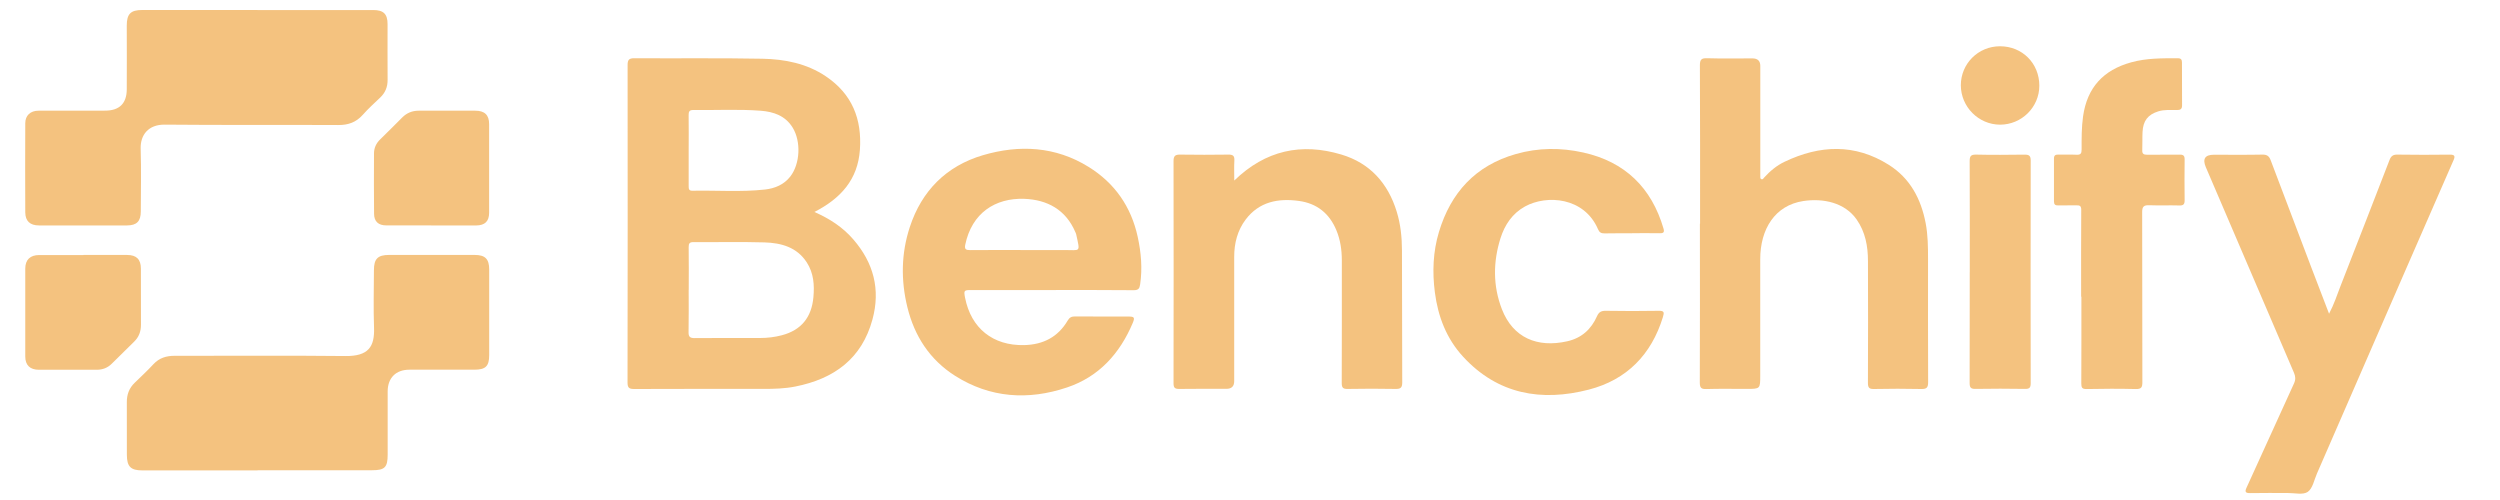 <svg width="75" height="15" viewBox="0 0 75 15" fill="none" xmlns="http://www.w3.org/2000/svg">
<path d="M24.433 6.36C24.899 6.564 25.288 6.822 25.599 7.182C26.208 7.884 26.419 8.683 26.174 9.583C25.855 10.762 25.021 11.365 23.859 11.596C23.543 11.659 23.225 11.667 22.906 11.667C21.613 11.667 20.319 11.664 19.025 11.67C18.87 11.67 18.826 11.631 18.826 11.473C18.831 8.301 18.832 5.13 18.828 1.957C18.828 1.801 18.862 1.746 19.032 1.747C20.313 1.756 21.596 1.737 22.876 1.762C23.545 1.776 24.199 1.903 24.774 2.289C25.565 2.821 25.862 3.573 25.797 4.497C25.734 5.383 25.228 5.952 24.43 6.36H24.433ZM20.66 8.695C20.66 9.117 20.665 9.54 20.657 9.961C20.654 10.096 20.694 10.144 20.835 10.143C21.491 10.137 22.146 10.14 22.802 10.14C23.021 10.14 23.24 10.114 23.45 10.059C24.039 9.906 24.348 9.517 24.402 8.919C24.436 8.55 24.411 8.193 24.203 7.872C23.906 7.413 23.435 7.287 22.934 7.272C22.226 7.251 21.516 7.269 20.808 7.263C20.69 7.263 20.659 7.299 20.66 7.413C20.666 7.84 20.663 8.268 20.662 8.697L20.66 8.695ZM20.66 4.513C20.66 4.87 20.66 5.229 20.66 5.586C20.66 5.664 20.666 5.724 20.77 5.722C21.497 5.707 22.224 5.766 22.949 5.686C23.243 5.653 23.519 5.542 23.712 5.292C24.005 4.909 24.035 4.245 23.78 3.829C23.561 3.471 23.207 3.352 22.822 3.322C22.15 3.271 21.475 3.309 20.802 3.3C20.678 3.298 20.657 3.352 20.659 3.459C20.665 3.81 20.66 4.162 20.66 4.513Z" fill="#F4C27F"/>
<path d="M7.725 0.301C8.883 0.301 10.04 0.301 11.197 0.301C11.505 0.301 11.627 0.42 11.627 0.723C11.627 1.279 11.624 1.836 11.628 2.394C11.63 2.607 11.56 2.779 11.408 2.925C11.23 3.094 11.046 3.261 10.883 3.445C10.683 3.669 10.448 3.753 10.149 3.751C8.413 3.742 6.676 3.756 4.94 3.739C4.449 3.735 4.208 4.05 4.22 4.462C4.239 5.089 4.226 5.716 4.224 6.343C4.224 6.639 4.102 6.762 3.811 6.763C2.93 6.763 2.05 6.763 1.17 6.763C0.902 6.763 0.76 6.633 0.758 6.37C0.754 5.479 0.754 4.588 0.758 3.697C0.758 3.463 0.914 3.321 1.154 3.321C1.821 3.319 2.488 3.321 3.155 3.319C3.58 3.319 3.8 3.105 3.803 2.683C3.808 2.044 3.803 1.405 3.803 0.766C3.803 0.417 3.921 0.3 4.266 0.3C5.418 0.3 6.57 0.3 7.722 0.3L7.725 0.301Z" fill="#F4C27F"/>
<path d="M7.726 14.112C6.575 14.112 5.423 14.112 4.271 14.112C3.921 14.112 3.808 13.998 3.806 13.648C3.806 13.12 3.808 12.592 3.805 12.066C3.803 11.836 3.874 11.643 4.042 11.482C4.232 11.299 4.424 11.118 4.605 10.924C4.778 10.738 4.988 10.674 5.239 10.674C6.946 10.678 8.653 10.662 10.361 10.681C11.058 10.689 11.242 10.398 11.221 9.828C11.2 9.253 11.216 8.679 11.218 8.104C11.218 7.764 11.334 7.648 11.671 7.648C12.527 7.648 13.384 7.648 14.24 7.648C14.556 7.648 14.676 7.77 14.676 8.085C14.676 8.941 14.676 9.796 14.676 10.653C14.676 10.986 14.569 11.091 14.228 11.091C13.579 11.091 12.928 11.091 12.279 11.091C11.878 11.091 11.632 11.337 11.63 11.739C11.629 12.372 11.63 13.005 11.63 13.638C11.63 14.02 11.544 14.107 11.165 14.107C10.019 14.107 8.874 14.107 7.726 14.107V14.112Z" fill="#F4C27F"/>
<path d="M51.002 6.711C51.002 5.128 51.005 3.546 50.997 1.963C50.997 1.798 51.032 1.741 51.209 1.747C51.663 1.761 52.117 1.752 52.573 1.752C52.73 1.752 52.809 1.827 52.809 1.978C52.809 3.033 52.809 4.089 52.809 5.143C52.809 5.19 52.809 5.238 52.809 5.284C52.809 5.319 52.801 5.361 52.842 5.376C52.886 5.392 52.904 5.35 52.925 5.326C53.101 5.134 53.298 4.966 53.535 4.854C54.593 4.348 55.645 4.303 56.664 4.945C57.304 5.349 57.629 5.964 57.769 6.69C57.838 7.048 57.841 7.411 57.841 7.774C57.841 9.006 57.838 10.236 57.844 11.467C57.844 11.634 57.794 11.673 57.635 11.67C57.162 11.659 56.69 11.661 56.217 11.67C56.074 11.673 56.038 11.628 56.038 11.49C56.042 10.271 56.044 9.052 56.039 7.833C56.039 7.389 55.962 6.96 55.698 6.583C55.346 6.081 54.702 5.94 54.099 6.031C53.252 6.16 52.806 6.868 52.807 7.779C52.809 8.94 52.807 10.1 52.807 11.261C52.807 11.667 52.809 11.667 52.398 11.667C51.996 11.667 51.595 11.659 51.193 11.671C51.039 11.676 50.994 11.637 50.994 11.478C51 9.889 50.999 8.301 50.997 6.712L51.002 6.711Z" fill="#F4C27F"/>
<path d="M31.565 8.701C30.756 8.701 29.947 8.701 29.138 8.701C28.919 8.701 28.91 8.713 28.952 8.932C29.132 9.85 29.79 10.375 30.727 10.353C31.295 10.339 31.739 10.111 32.029 9.619C32.084 9.523 32.148 9.492 32.254 9.493C32.785 9.498 33.316 9.495 33.848 9.496C34.029 9.496 34.051 9.523 33.983 9.687C33.597 10.603 32.972 11.301 32.012 11.623C30.848 12.015 29.704 11.941 28.652 11.274C27.895 10.794 27.435 10.086 27.222 9.219C27.023 8.409 27.035 7.6 27.295 6.81C27.651 5.724 28.389 4.98 29.488 4.656C30.578 4.335 31.665 4.39 32.658 5.007C33.443 5.493 33.934 6.201 34.131 7.104C34.234 7.578 34.275 8.05 34.204 8.533C34.186 8.656 34.151 8.707 34.009 8.706C33.194 8.698 32.379 8.701 31.564 8.701H31.565ZM30.661 7.501C31.081 7.501 31.5 7.506 31.918 7.501C32.421 7.497 32.409 7.597 32.285 7.027C32.281 7.005 32.269 6.984 32.26 6.963C31.974 6.291 31.419 5.991 30.729 5.965C29.861 5.934 29.153 6.388 28.957 7.344C28.93 7.476 28.978 7.504 29.102 7.503C29.621 7.498 30.142 7.501 30.661 7.501Z" fill="#F4C27F"/>
<path d="M69.871 9.414C70.023 9.124 70.111 8.853 70.213 8.587C70.707 7.326 71.198 6.061 71.687 4.797C71.729 4.689 71.788 4.635 71.919 4.638C72.445 4.647 72.971 4.645 73.497 4.639C73.64 4.638 73.66 4.684 73.607 4.804C73.142 5.863 72.68 6.924 72.218 7.984C71.315 10.057 70.413 12.13 69.51 14.203C69.425 14.395 69.382 14.653 69.232 14.757C69.09 14.854 68.834 14.788 68.629 14.79C68.256 14.791 67.884 14.785 67.511 14.793C67.365 14.796 67.336 14.758 67.398 14.626C67.874 13.584 68.345 12.54 68.822 11.499C68.873 11.386 68.865 11.292 68.82 11.185C67.937 9.129 67.057 7.072 66.175 5.016C66.069 4.767 66.149 4.642 66.417 4.642C66.902 4.642 67.386 4.648 67.871 4.638C68.007 4.635 68.073 4.683 68.118 4.801C68.523 5.872 68.929 6.942 69.335 8.011C69.507 8.464 69.681 8.916 69.872 9.412L69.871 9.414Z" fill="#F4C27F"/>
<path d="M37.025 5.419C37.968 4.503 39.046 4.28 40.237 4.635C41.099 4.891 41.641 5.498 41.902 6.352C42.019 6.731 42.058 7.123 42.059 7.514C42.067 8.833 42.059 10.153 42.067 11.472C42.067 11.627 42.022 11.671 41.866 11.668C41.388 11.659 40.909 11.659 40.431 11.668C40.29 11.671 40.252 11.63 40.252 11.492C40.257 10.267 40.255 9.041 40.255 7.816C40.255 7.503 40.212 7.197 40.091 6.907C39.884 6.407 39.513 6.103 38.969 6.028C38.344 5.942 37.774 6.052 37.371 6.585C37.123 6.912 37.026 7.297 37.026 7.707C37.026 8.95 37.026 10.192 37.026 11.435C37.026 11.588 36.949 11.664 36.794 11.665C36.322 11.665 35.849 11.661 35.377 11.668C35.244 11.669 35.206 11.632 35.206 11.498C35.209 9.277 35.211 7.054 35.206 4.832C35.206 4.672 35.26 4.636 35.411 4.638C35.89 4.645 36.368 4.645 36.847 4.638C36.983 4.636 37.04 4.67 37.031 4.814C37.02 5.005 37.028 5.196 37.028 5.418L37.025 5.419Z" fill="#F4C27F"/>
<path d="M48.954 6.999C48.682 6.999 48.411 6.996 48.139 7.002C48.036 7.003 47.982 6.975 47.94 6.876C47.526 5.913 46.403 5.836 45.752 6.193C45.37 6.403 45.143 6.745 45.016 7.143C44.791 7.855 44.785 8.577 45.058 9.279C45.389 10.131 46.119 10.443 47.02 10.238C47.452 10.14 47.739 9.874 47.911 9.484C47.968 9.357 48.042 9.322 48.178 9.324C48.704 9.333 49.23 9.333 49.756 9.324C49.926 9.321 49.932 9.367 49.887 9.514C49.541 10.639 48.803 11.394 47.666 11.688C46.242 12.057 44.933 11.831 43.893 10.701C43.393 10.158 43.139 9.493 43.046 8.77C42.967 8.16 42.99 7.552 43.168 6.96C43.523 5.781 44.261 4.966 45.479 4.62C46.149 4.429 46.827 4.426 47.496 4.575C48.75 4.852 49.547 5.632 49.905 6.856C49.938 6.969 49.905 7 49.789 6.997C49.511 6.991 49.233 6.996 48.956 6.996L48.954 6.999Z" fill="#F4C27F"/>
<path d="M62.434 8.899C62.434 8.032 62.431 7.165 62.437 6.296C62.437 6.178 62.395 6.157 62.295 6.16C62.113 6.164 61.929 6.158 61.746 6.163C61.652 6.166 61.619 6.13 61.619 6.04C61.621 5.612 61.621 5.185 61.619 4.756C61.619 4.663 61.66 4.636 61.749 4.637C61.932 4.642 62.116 4.633 62.298 4.642C62.418 4.648 62.448 4.603 62.448 4.49C62.448 4.157 62.445 3.826 62.492 3.491C62.614 2.627 63.099 2.101 63.935 1.87C64.397 1.742 64.868 1.747 65.339 1.748C65.434 1.748 65.459 1.793 65.459 1.879C65.459 2.306 65.459 2.734 65.462 3.163C65.462 3.274 65.411 3.301 65.31 3.301C65.121 3.301 64.931 3.284 64.748 3.341C64.436 3.439 64.293 3.622 64.276 3.961C64.267 4.142 64.276 4.324 64.268 4.505C64.262 4.619 64.314 4.642 64.415 4.642C64.739 4.637 65.064 4.645 65.388 4.639C65.508 4.636 65.541 4.678 65.539 4.79C65.535 5.195 65.533 5.599 65.539 6.004C65.541 6.125 65.505 6.169 65.378 6.164C65.078 6.155 64.776 6.169 64.475 6.157C64.312 6.151 64.264 6.202 64.265 6.365C64.271 8.065 64.265 9.764 64.271 11.464C64.271 11.618 64.243 11.675 64.072 11.671C63.583 11.659 63.092 11.661 62.602 11.671C62.46 11.674 62.439 11.626 62.439 11.502C62.443 10.634 62.442 9.767 62.442 8.9C62.439 8.9 62.434 8.9 62.431 8.9L62.434 8.899Z" fill="#F4C27F"/>
<path d="M59.093 8.164C59.093 7.056 59.096 5.949 59.09 4.84C59.09 4.693 59.117 4.635 59.282 4.638C59.767 4.65 60.251 4.645 60.734 4.639C60.866 4.638 60.921 4.666 60.921 4.813C60.917 7.041 60.918 9.268 60.921 11.496C60.921 11.625 60.888 11.67 60.752 11.667C60.256 11.659 59.761 11.658 59.264 11.667C59.116 11.67 59.089 11.619 59.089 11.485C59.093 10.377 59.092 9.27 59.092 8.161L59.093 8.164Z" fill="#F4C27F"/>
<path d="M2.505 7.649C2.941 7.649 3.379 7.649 3.815 7.649C4.093 7.649 4.226 7.781 4.227 8.057C4.227 8.62 4.226 9.182 4.229 9.745C4.229 9.943 4.168 10.109 4.025 10.249C3.798 10.471 3.575 10.696 3.348 10.916C3.226 11.036 3.077 11.093 2.903 11.093C2.325 11.092 1.745 11.093 1.167 11.093C0.903 11.093 0.758 10.957 0.758 10.697C0.755 9.818 0.755 8.939 0.758 8.06C0.758 7.792 0.905 7.652 1.176 7.651C1.619 7.649 2.062 7.651 2.505 7.651V7.649Z" fill="#F4C27F"/>
<path d="M12.935 6.762C12.487 6.762 12.039 6.762 11.59 6.762C11.352 6.762 11.223 6.647 11.222 6.411C11.216 5.808 11.217 5.205 11.22 4.602C11.22 4.439 11.285 4.298 11.406 4.181C11.63 3.965 11.847 3.743 12.067 3.524C12.203 3.389 12.365 3.321 12.558 3.321C13.124 3.321 13.691 3.321 14.258 3.321C14.54 3.321 14.674 3.449 14.674 3.725C14.676 4.61 14.676 5.493 14.674 6.378C14.674 6.642 14.547 6.762 14.282 6.764C13.833 6.765 13.385 6.764 12.937 6.764L12.935 6.762Z" fill="#F4C27F"/>
<path d="M61.18 2.57C61.18 3.215 60.649 3.741 60 3.74C59.356 3.738 58.827 3.204 58.825 2.559C58.825 1.908 59.347 1.388 60.001 1.388C60.668 1.388 61.18 1.899 61.18 2.571V2.57Z" fill="#F4C27F"/>
</svg>
